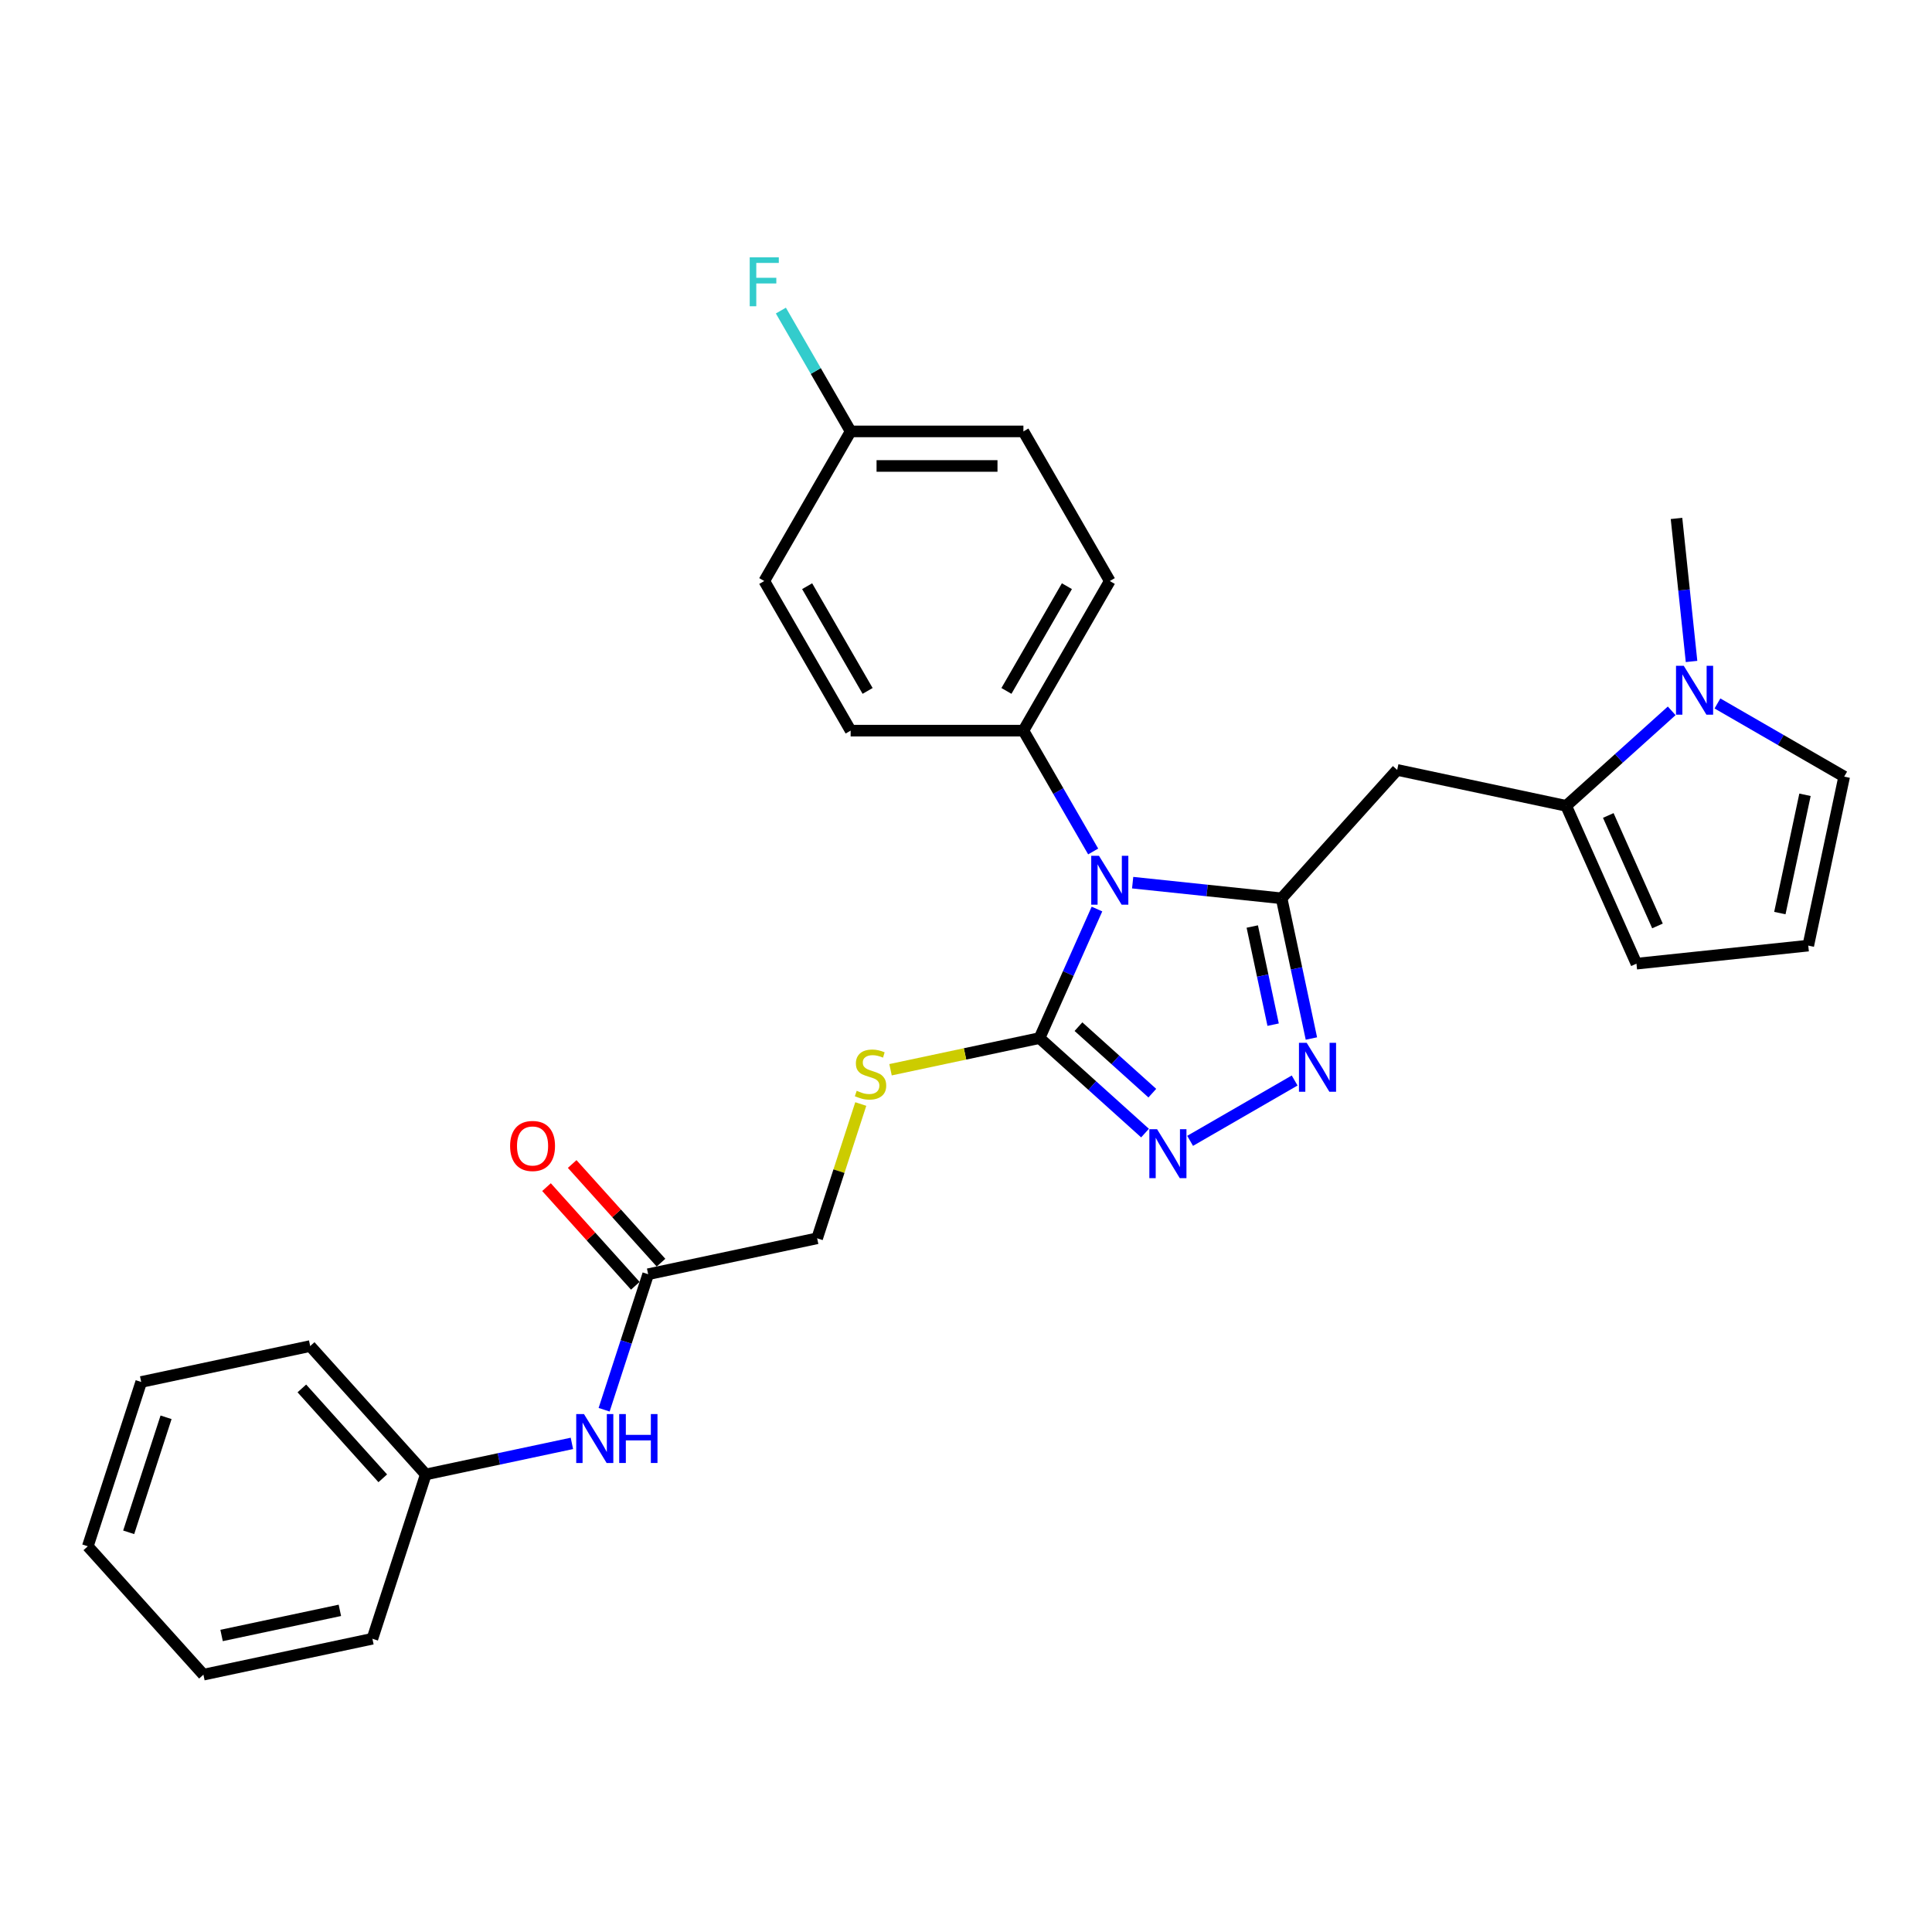 <?xml version='1.0' encoding='iso-8859-1'?>
<svg version='1.1' baseProfile='full'
              xmlns='http://www.w3.org/2000/svg'
                      xmlns:rdkit='http://www.rdkit.org/xml'
                      xmlns:xlink='http://www.w3.org/1999/xlink'
                  xml:space='preserve'
width='1000px' height='1000px' viewBox='0 0 1000 1000'>
<!-- END OF HEADER -->
<rect style='opacity:1.0;fill:#FFFFFF;stroke:none' width='1000' height='1000' x='0' y='0'> </rect>
<path class='bond-0' d='M 586.261,456.862 L 624.807,460.914' style='fill:none;fill-rule:evenodd;stroke:#0000FF;stroke-width:6px;stroke-linecap:butt;stroke-linejoin:miter;stroke-opacity:1' />
<path class='bond-0' d='M 624.807,460.914 L 663.352,464.965' style='fill:none;fill-rule:evenodd;stroke:#000000;stroke-width:6px;stroke-linecap:butt;stroke-linejoin:miter;stroke-opacity:1' />
<path class='bond-1' d='M 567.789,470.515 L 552.92,503.911' style='fill:none;fill-rule:evenodd;stroke:#0000FF;stroke-width:6px;stroke-linecap:butt;stroke-linejoin:miter;stroke-opacity:1' />
<path class='bond-1' d='M 552.92,503.911 L 538.051,537.308' style='fill:none;fill-rule:evenodd;stroke:#000000;stroke-width:6px;stroke-linecap:butt;stroke-linejoin:miter;stroke-opacity:1' />
<path class='bond-7' d='M 565.821,440.721 L 547.766,409.449' style='fill:none;fill-rule:evenodd;stroke:#0000FF;stroke-width:6px;stroke-linecap:butt;stroke-linejoin:miter;stroke-opacity:1' />
<path class='bond-7' d='M 547.766,409.449 L 529.712,378.178' style='fill:none;fill-rule:evenodd;stroke:#000000;stroke-width:6px;stroke-linecap:butt;stroke-linejoin:miter;stroke-opacity:1' />
<path class='bond-2' d='M 663.352,464.965 L 671.065,501.249' style='fill:none;fill-rule:evenodd;stroke:#000000;stroke-width:6px;stroke-linecap:butt;stroke-linejoin:miter;stroke-opacity:1' />
<path class='bond-2' d='M 671.065,501.249 L 678.777,537.534' style='fill:none;fill-rule:evenodd;stroke:#0000FF;stroke-width:6px;stroke-linecap:butt;stroke-linejoin:miter;stroke-opacity:1' />
<path class='bond-2' d='M 648.173,479.569 L 653.572,504.968' style='fill:none;fill-rule:evenodd;stroke:#000000;stroke-width:6px;stroke-linecap:butt;stroke-linejoin:miter;stroke-opacity:1' />
<path class='bond-2' d='M 653.572,504.968 L 658.97,530.367' style='fill:none;fill-rule:evenodd;stroke:#0000FF;stroke-width:6px;stroke-linecap:butt;stroke-linejoin:miter;stroke-opacity:1' />
<path class='bond-4' d='M 663.352,464.965 L 723.186,398.513' style='fill:none;fill-rule:evenodd;stroke:#000000;stroke-width:6px;stroke-linecap:butt;stroke-linejoin:miter;stroke-opacity:1' />
<path class='bond-3' d='M 538.051,537.308 L 565.358,561.894' style='fill:none;fill-rule:evenodd;stroke:#000000;stroke-width:6px;stroke-linecap:butt;stroke-linejoin:miter;stroke-opacity:1' />
<path class='bond-3' d='M 565.358,561.894 L 592.664,586.481' style='fill:none;fill-rule:evenodd;stroke:#0000FF;stroke-width:6px;stroke-linecap:butt;stroke-linejoin:miter;stroke-opacity:1' />
<path class='bond-3' d='M 558.21,531.393 L 577.325,548.604' style='fill:none;fill-rule:evenodd;stroke:#000000;stroke-width:6px;stroke-linecap:butt;stroke-linejoin:miter;stroke-opacity:1' />
<path class='bond-3' d='M 577.325,548.604 L 596.439,565.815' style='fill:none;fill-rule:evenodd;stroke:#0000FF;stroke-width:6px;stroke-linecap:butt;stroke-linejoin:miter;stroke-opacity:1' />
<path class='bond-8' d='M 538.051,537.308 L 499.496,545.503' style='fill:none;fill-rule:evenodd;stroke:#000000;stroke-width:6px;stroke-linecap:butt;stroke-linejoin:miter;stroke-opacity:1' />
<path class='bond-8' d='M 499.496,545.503 L 460.94,553.698' style='fill:none;fill-rule:evenodd;stroke:#CCCC00;stroke-width:6px;stroke-linecap:butt;stroke-linejoin:miter;stroke-opacity:1' />
<path class='bond-29' d='M 670.105,559.267 L 616.001,590.503' style='fill:none;fill-rule:evenodd;stroke:#0000FF;stroke-width:6px;stroke-linecap:butt;stroke-linejoin:miter;stroke-opacity:1' />
<path class='bond-5' d='M 723.186,398.513 L 810.653,417.104' style='fill:none;fill-rule:evenodd;stroke:#000000;stroke-width:6px;stroke-linecap:butt;stroke-linejoin:miter;stroke-opacity:1' />
<path class='bond-6' d='M 810.653,417.104 L 837.959,392.517' style='fill:none;fill-rule:evenodd;stroke:#000000;stroke-width:6px;stroke-linecap:butt;stroke-linejoin:miter;stroke-opacity:1' />
<path class='bond-6' d='M 837.959,392.517 L 865.266,367.93' style='fill:none;fill-rule:evenodd;stroke:#0000FF;stroke-width:6px;stroke-linecap:butt;stroke-linejoin:miter;stroke-opacity:1' />
<path class='bond-11' d='M 810.653,417.104 L 847.023,498.794' style='fill:none;fill-rule:evenodd;stroke:#000000;stroke-width:6px;stroke-linecap:butt;stroke-linejoin:miter;stroke-opacity:1' />
<path class='bond-11' d='M 832.446,422.083 L 857.906,479.266' style='fill:none;fill-rule:evenodd;stroke:#000000;stroke-width:6px;stroke-linecap:butt;stroke-linejoin:miter;stroke-opacity:1' />
<path class='bond-10' d='M 888.944,364.106 L 921.745,383.043' style='fill:none;fill-rule:evenodd;stroke:#0000FF;stroke-width:6px;stroke-linecap:butt;stroke-linejoin:miter;stroke-opacity:1' />
<path class='bond-10' d='M 921.745,383.043 L 954.545,401.98' style='fill:none;fill-rule:evenodd;stroke:#000000;stroke-width:6px;stroke-linecap:butt;stroke-linejoin:miter;stroke-opacity:1' />
<path class='bond-23' d='M 875.539,342.373 L 871.649,305.356' style='fill:none;fill-rule:evenodd;stroke:#0000FF;stroke-width:6px;stroke-linecap:butt;stroke-linejoin:miter;stroke-opacity:1' />
<path class='bond-23' d='M 871.649,305.356 L 867.758,268.34' style='fill:none;fill-rule:evenodd;stroke:#000000;stroke-width:6px;stroke-linecap:butt;stroke-linejoin:miter;stroke-opacity:1' />
<path class='bond-15' d='M 529.712,378.178 L 574.422,300.737' style='fill:none;fill-rule:evenodd;stroke:#000000;stroke-width:6px;stroke-linecap:butt;stroke-linejoin:miter;stroke-opacity:1' />
<path class='bond-15' d='M 520.93,357.619 L 552.227,303.411' style='fill:none;fill-rule:evenodd;stroke:#000000;stroke-width:6px;stroke-linecap:butt;stroke-linejoin:miter;stroke-opacity:1' />
<path class='bond-16' d='M 529.712,378.178 L 440.291,378.178' style='fill:none;fill-rule:evenodd;stroke:#000000;stroke-width:6px;stroke-linecap:butt;stroke-linejoin:miter;stroke-opacity:1' />
<path class='bond-17' d='M 445.535,571.44 L 434.244,606.192' style='fill:none;fill-rule:evenodd;stroke:#CCCC00;stroke-width:6px;stroke-linecap:butt;stroke-linejoin:miter;stroke-opacity:1' />
<path class='bond-17' d='M 434.244,606.192 L 422.952,640.943' style='fill:none;fill-rule:evenodd;stroke:#000000;stroke-width:6px;stroke-linecap:butt;stroke-linejoin:miter;stroke-opacity:1' />
<path class='bond-9' d='M 335.486,659.535 L 422.952,640.943' style='fill:none;fill-rule:evenodd;stroke:#000000;stroke-width:6px;stroke-linecap:butt;stroke-linejoin:miter;stroke-opacity:1' />
<path class='bond-13' d='M 335.486,659.535 L 324.09,694.608' style='fill:none;fill-rule:evenodd;stroke:#000000;stroke-width:6px;stroke-linecap:butt;stroke-linejoin:miter;stroke-opacity:1' />
<path class='bond-13' d='M 324.09,694.608 L 312.694,729.681' style='fill:none;fill-rule:evenodd;stroke:#0000FF;stroke-width:6px;stroke-linecap:butt;stroke-linejoin:miter;stroke-opacity:1' />
<path class='bond-14' d='M 342.131,653.551 L 319.144,628.022' style='fill:none;fill-rule:evenodd;stroke:#000000;stroke-width:6px;stroke-linecap:butt;stroke-linejoin:miter;stroke-opacity:1' />
<path class='bond-14' d='M 319.144,628.022 L 296.158,602.492' style='fill:none;fill-rule:evenodd;stroke:#FF0000;stroke-width:6px;stroke-linecap:butt;stroke-linejoin:miter;stroke-opacity:1' />
<path class='bond-14' d='M 328.841,665.518 L 305.854,639.988' style='fill:none;fill-rule:evenodd;stroke:#000000;stroke-width:6px;stroke-linecap:butt;stroke-linejoin:miter;stroke-opacity:1' />
<path class='bond-14' d='M 305.854,639.988 L 282.867,614.459' style='fill:none;fill-rule:evenodd;stroke:#FF0000;stroke-width:6px;stroke-linecap:butt;stroke-linejoin:miter;stroke-opacity:1' />
<path class='bond-31' d='M 954.545,401.98 L 935.954,489.447' style='fill:none;fill-rule:evenodd;stroke:#000000;stroke-width:6px;stroke-linecap:butt;stroke-linejoin:miter;stroke-opacity:1' />
<path class='bond-31' d='M 934.263,411.382 L 921.249,472.609' style='fill:none;fill-rule:evenodd;stroke:#000000;stroke-width:6px;stroke-linecap:butt;stroke-linejoin:miter;stroke-opacity:1' />
<path class='bond-12' d='M 847.023,498.794 L 935.954,489.447' style='fill:none;fill-rule:evenodd;stroke:#000000;stroke-width:6px;stroke-linecap:butt;stroke-linejoin:miter;stroke-opacity:1' />
<path class='bond-19' d='M 296.014,747.095 L 258.201,755.132' style='fill:none;fill-rule:evenodd;stroke:#0000FF;stroke-width:6px;stroke-linecap:butt;stroke-linejoin:miter;stroke-opacity:1' />
<path class='bond-19' d='M 258.201,755.132 L 220.387,763.17' style='fill:none;fill-rule:evenodd;stroke:#000000;stroke-width:6px;stroke-linecap:butt;stroke-linejoin:miter;stroke-opacity:1' />
<path class='bond-21' d='M 574.422,300.737 L 529.712,223.297' style='fill:none;fill-rule:evenodd;stroke:#000000;stroke-width:6px;stroke-linecap:butt;stroke-linejoin:miter;stroke-opacity:1' />
<path class='bond-20' d='M 440.291,378.178 L 395.581,300.737' style='fill:none;fill-rule:evenodd;stroke:#000000;stroke-width:6px;stroke-linecap:butt;stroke-linejoin:miter;stroke-opacity:1' />
<path class='bond-20' d='M 449.073,357.619 L 417.776,303.411' style='fill:none;fill-rule:evenodd;stroke:#000000;stroke-width:6px;stroke-linecap:butt;stroke-linejoin:miter;stroke-opacity:1' />
<path class='bond-18' d='M 440.291,223.297 L 395.581,300.737' style='fill:none;fill-rule:evenodd;stroke:#000000;stroke-width:6px;stroke-linecap:butt;stroke-linejoin:miter;stroke-opacity:1' />
<path class='bond-22' d='M 440.291,223.297 L 422.237,192.025' style='fill:none;fill-rule:evenodd;stroke:#000000;stroke-width:6px;stroke-linecap:butt;stroke-linejoin:miter;stroke-opacity:1' />
<path class='bond-22' d='M 422.237,192.025 L 404.182,160.754' style='fill:none;fill-rule:evenodd;stroke:#33CCCC;stroke-width:6px;stroke-linecap:butt;stroke-linejoin:miter;stroke-opacity:1' />
<path class='bond-30' d='M 440.291,223.297 L 529.712,223.297' style='fill:none;fill-rule:evenodd;stroke:#000000;stroke-width:6px;stroke-linecap:butt;stroke-linejoin:miter;stroke-opacity:1' />
<path class='bond-30' d='M 453.704,241.181 L 516.299,241.181' style='fill:none;fill-rule:evenodd;stroke:#000000;stroke-width:6px;stroke-linecap:butt;stroke-linejoin:miter;stroke-opacity:1' />
<path class='bond-24' d='M 220.387,763.17 L 160.553,696.718' style='fill:none;fill-rule:evenodd;stroke:#000000;stroke-width:6px;stroke-linecap:butt;stroke-linejoin:miter;stroke-opacity:1' />
<path class='bond-24' d='M 198.122,765.169 L 156.238,718.652' style='fill:none;fill-rule:evenodd;stroke:#000000;stroke-width:6px;stroke-linecap:butt;stroke-linejoin:miter;stroke-opacity:1' />
<path class='bond-25' d='M 220.387,763.17 L 192.755,848.214' style='fill:none;fill-rule:evenodd;stroke:#000000;stroke-width:6px;stroke-linecap:butt;stroke-linejoin:miter;stroke-opacity:1' />
<path class='bond-27' d='M 160.553,696.718 L 73.087,715.309' style='fill:none;fill-rule:evenodd;stroke:#000000;stroke-width:6px;stroke-linecap:butt;stroke-linejoin:miter;stroke-opacity:1' />
<path class='bond-26' d='M 192.755,848.214 L 105.288,866.805' style='fill:none;fill-rule:evenodd;stroke:#000000;stroke-width:6px;stroke-linecap:butt;stroke-linejoin:miter;stroke-opacity:1' />
<path class='bond-26' d='M 175.917,833.509 L 114.69,846.523' style='fill:none;fill-rule:evenodd;stroke:#000000;stroke-width:6px;stroke-linecap:butt;stroke-linejoin:miter;stroke-opacity:1' />
<path class='bond-28' d='M 105.288,866.805 L 45.455,800.353' style='fill:none;fill-rule:evenodd;stroke:#000000;stroke-width:6px;stroke-linecap:butt;stroke-linejoin:miter;stroke-opacity:1' />
<path class='bond-32' d='M 73.087,715.309 L 45.455,800.353' style='fill:none;fill-rule:evenodd;stroke:#000000;stroke-width:6px;stroke-linecap:butt;stroke-linejoin:miter;stroke-opacity:1' />
<path class='bond-32' d='M 85.951,733.592 L 66.608,793.123' style='fill:none;fill-rule:evenodd;stroke:#000000;stroke-width:6px;stroke-linecap:butt;stroke-linejoin:miter;stroke-opacity:1' />
<path  class='atom-0' d='M 568.824 442.956
L 577.122 456.369
Q 577.945 457.693, 579.268 460.089
Q 580.592 462.485, 580.663 462.629
L 580.663 442.956
L 584.026 442.956
L 584.026 468.28
L 580.556 468.28
L 571.65 453.615
Q 570.613 451.898, 569.504 449.931
Q 568.431 447.964, 568.109 447.356
L 568.109 468.28
L 564.818 468.28
L 564.818 442.956
L 568.824 442.956
' fill='#0000FF'/>
<path  class='atom-3' d='M 676.346 539.769
L 684.644 553.182
Q 685.467 554.506, 686.791 556.902
Q 688.114 559.299, 688.186 559.442
L 688.186 539.769
L 691.548 539.769
L 691.548 565.093
L 688.078 565.093
L 679.172 550.428
Q 678.135 548.711, 677.026 546.744
Q 675.953 544.777, 675.631 544.169
L 675.631 565.093
L 672.34 565.093
L 672.34 539.769
L 676.346 539.769
' fill='#0000FF'/>
<path  class='atom-4' d='M 598.906 584.48
L 607.204 597.893
Q 608.027 599.216, 609.35 601.613
Q 610.674 604.009, 610.745 604.152
L 610.745 584.48
L 614.107 584.48
L 614.107 609.803
L 610.638 609.803
L 601.732 595.139
Q 600.694 593.422, 599.586 591.454
Q 598.512 589.487, 598.191 588.879
L 598.191 609.803
L 594.9 609.803
L 594.9 584.48
L 598.906 584.48
' fill='#0000FF'/>
<path  class='atom-7' d='M 871.507 344.608
L 879.806 358.021
Q 880.628 359.345, 881.952 361.741
Q 883.275 364.138, 883.347 364.281
L 883.347 344.608
L 886.709 344.608
L 886.709 369.932
L 883.239 369.932
L 874.333 355.267
Q 873.296 353.55, 872.187 351.583
Q 871.114 349.616, 870.792 349.008
L 870.792 369.932
L 867.501 369.932
L 867.501 344.608
L 871.507 344.608
' fill='#0000FF'/>
<path  class='atom-9' d='M 443.431 564.591
Q 443.717 564.698, 444.898 565.199
Q 446.078 565.7, 447.366 566.022
Q 448.689 566.308, 449.977 566.308
Q 452.373 566.308, 453.768 565.163
Q 455.163 563.983, 455.163 561.944
Q 455.163 560.549, 454.448 559.691
Q 453.768 558.832, 452.695 558.367
Q 451.622 557.902, 449.834 557.366
Q 447.58 556.686, 446.221 556.042
Q 444.898 555.398, 443.932 554.039
Q 443.002 552.68, 443.002 550.391
Q 443.002 547.207, 445.148 545.24
Q 447.33 543.273, 451.622 543.273
Q 454.555 543.273, 457.882 544.668
L 457.059 547.422
Q 454.019 546.17, 451.73 546.17
Q 449.261 546.17, 447.902 547.207
Q 446.543 548.209, 446.579 549.962
Q 446.579 551.321, 447.258 552.143
Q 447.974 552.966, 448.975 553.431
Q 450.013 553.896, 451.73 554.433
Q 454.019 555.148, 455.378 555.863
Q 456.737 556.579, 457.703 558.045
Q 458.704 559.476, 458.704 561.944
Q 458.704 565.449, 456.344 567.345
Q 454.019 569.205, 450.12 569.205
Q 447.867 569.205, 446.15 568.704
Q 444.469 568.239, 442.466 567.416
L 443.431 564.591
' fill='#CCCC00'/>
<path  class='atom-14' d='M 302.256 731.917
L 310.554 745.33
Q 311.377 746.653, 312.7 749.049
Q 314.024 751.446, 314.095 751.589
L 314.095 731.917
L 317.457 731.917
L 317.457 757.24
L 313.988 757.24
L 305.082 742.575
Q 304.044 740.859, 302.936 738.891
Q 301.863 736.924, 301.541 736.316
L 301.541 757.24
L 298.25 757.24
L 298.25 731.917
L 302.256 731.917
' fill='#0000FF'/>
<path  class='atom-14' d='M 320.498 731.917
L 323.931 731.917
L 323.931 742.683
L 336.88 742.683
L 336.88 731.917
L 340.313 731.917
L 340.313 757.24
L 336.88 757.24
L 336.88 745.544
L 323.931 745.544
L 323.931 757.24
L 320.498 757.24
L 320.498 731.917
' fill='#0000FF'/>
<path  class='atom-15' d='M 264.028 593.154
Q 264.028 587.073, 267.032 583.675
Q 270.037 580.277, 275.652 580.277
Q 281.268 580.277, 284.272 583.675
Q 287.277 587.073, 287.277 593.154
Q 287.277 599.306, 284.237 602.811
Q 281.196 606.281, 275.652 606.281
Q 270.072 606.281, 267.032 602.811
Q 264.028 599.342, 264.028 593.154
M 275.652 603.419
Q 279.515 603.419, 281.59 600.844
Q 283.7 598.233, 283.7 593.154
Q 283.7 588.182, 281.59 585.678
Q 279.515 583.139, 275.652 583.139
Q 271.789 583.139, 269.679 585.642
Q 267.604 588.146, 267.604 593.154
Q 267.604 598.269, 269.679 600.844
Q 271.789 603.419, 275.652 603.419
' fill='#FF0000'/>
<path  class='atom-23' d='M 388.052 133.195
L 403.11 133.195
L 403.11 136.092
L 391.45 136.092
L 391.45 143.782
L 401.823 143.782
L 401.823 146.715
L 391.45 146.715
L 391.45 158.518
L 388.052 158.518
L 388.052 133.195
' fill='#33CCCC'/>
</svg>
